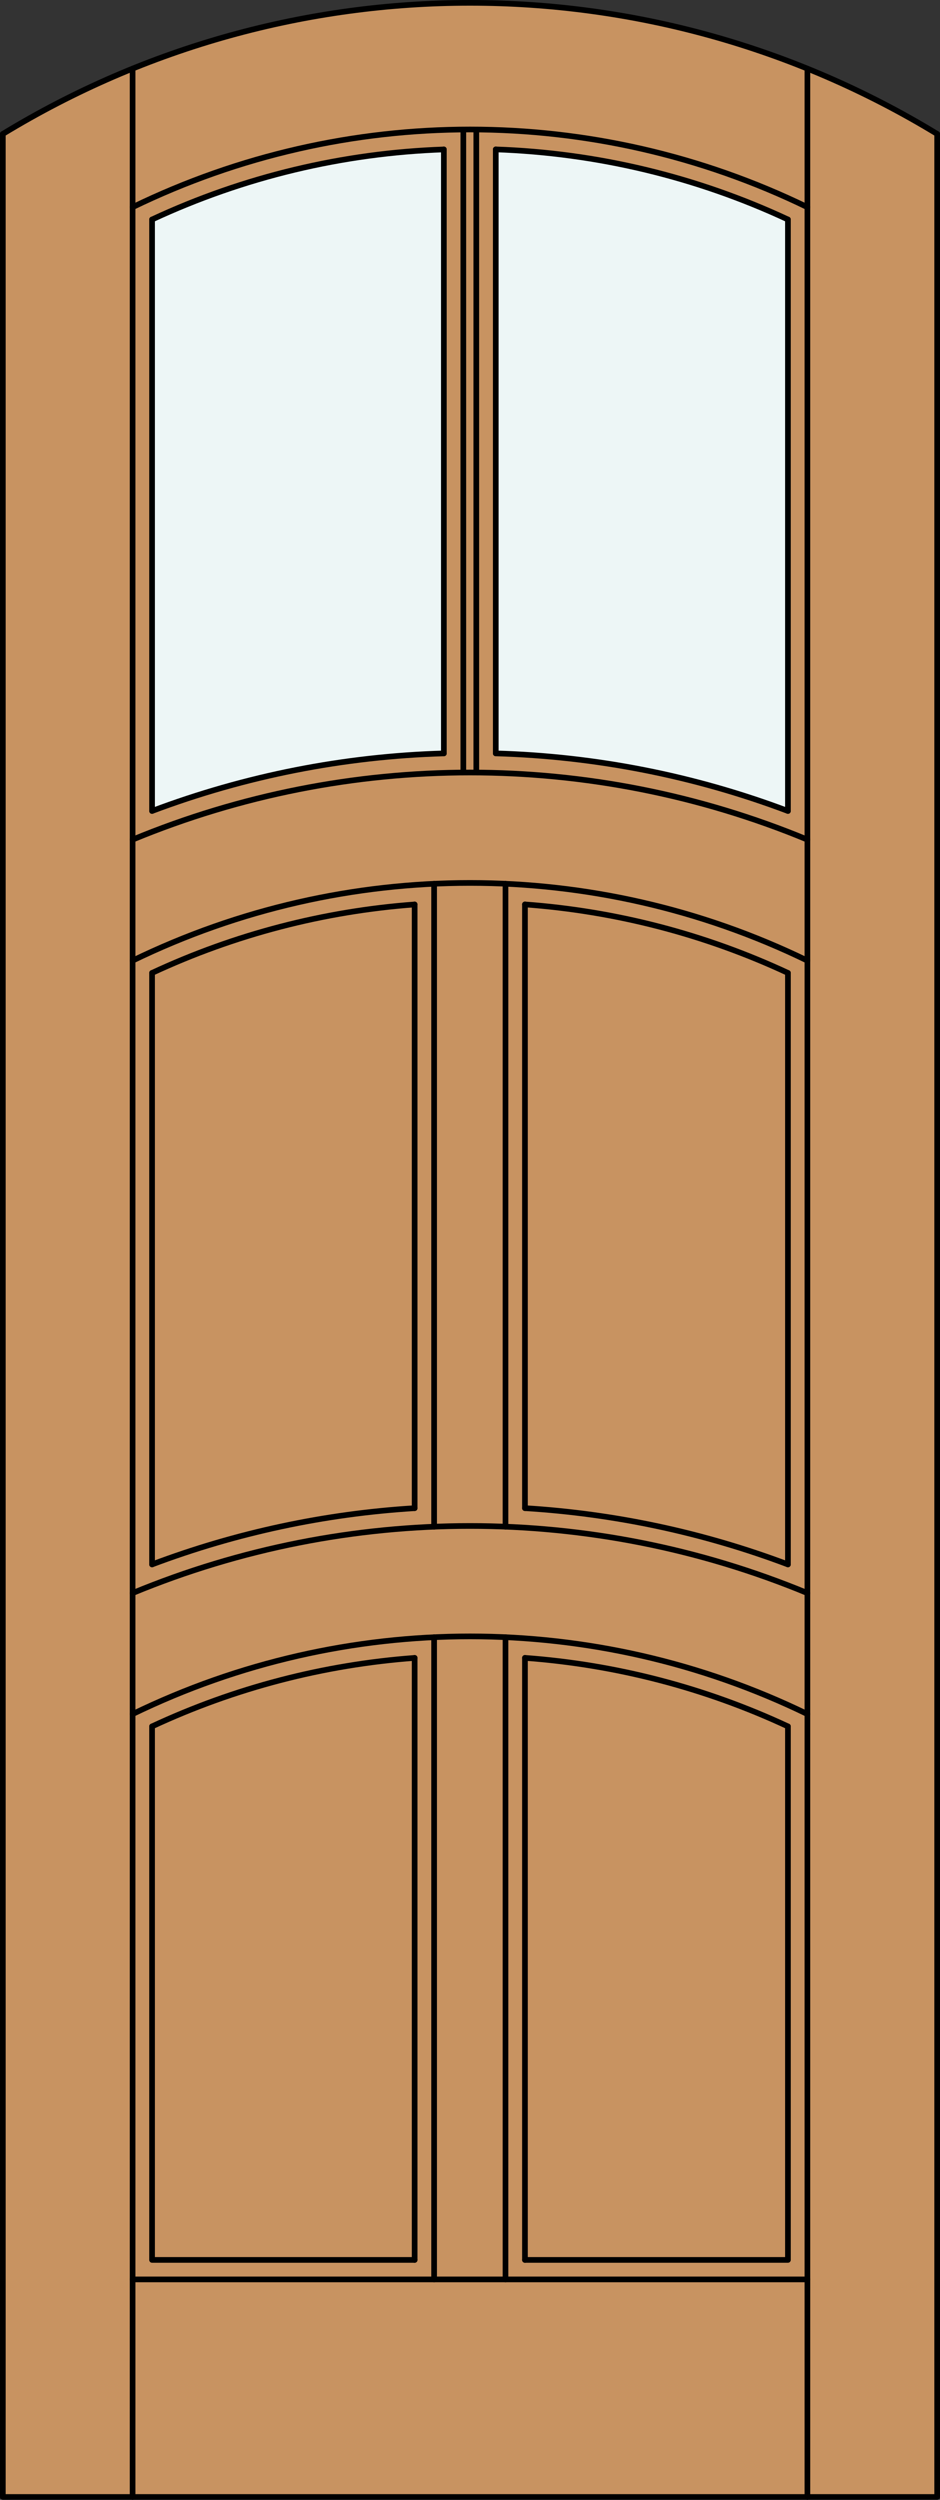 <?xml version="1.0" encoding="iso-8859-1"?>
<!-- Generator: Adobe Illustrator 14.0.0, SVG Export Plug-In . SVG Version: 6.00 Build 43363)  -->
<!DOCTYPE svg PUBLIC "-//W3C//DTD SVG 1.1//EN" "http://www.w3.org/Graphics/SVG/1.1/DTD/svg11.dtd">
<svg version="1.1" xmlns="http://www.w3.org/2000/svg" xmlns:xlink="http://www.w3.org/1999/xlink" x="0px" y="0px"
	 width="83.012px" height="220.531px" viewBox="0 0 83.012 220.531" style="enable-background:new 0 0 83.012 220.531;"
	 xml:space="preserve">
<rect x="0" y="0" width="83.012" height="220.531" fill="#333333" stroke="none"/>
<style type="text/css">
<![CDATA[
	.st0{fill:#EDF6F6;}
	.st1{fill:#C89361;}
	.st2{fill:none;stroke:#000000;stroke-width:0.5;stroke-linecap:round;stroke-linejoin:round;}
]]>
</style>
<g id="DOOR_FILL">
	<path class="st1" d="M0.25,11.816c25.342-15.422,57.17-15.422,82.512,0v208.465H0.25V11.816z"/>
</g>
<g id="GLASS">
	<path class="st0" d="M69.583,71.544c-8.26-3.112-16.979-4.829-25.802-5.081V13.181c8.929,0.307,17.704,2.409,25.802,6.183V71.544z"
		/>
	<path class="st0" d="M39.197,66.464c-8.812,0.256-17.519,1.973-25.768,5.08V19.363c8.087-3.769,16.851-5.871,25.768-6.181V66.464z"
		/>
</g>
<g id="_x31_">
	<polyline class="st2" points="0.25,11.816 0.25,220.281 82.762,220.281 82.762,11.816 	"/>
	<line class="st2" x1="11.71" y1="220.281" x2="11.71" y2="6.056"/>
	<line class="st2" x1="71.302" y1="220.281" x2="71.302" y2="6.056"/>
	<line class="st2" x1="69.583" y1="19.363" x2="69.583" y2="71.544"/>
	<line class="st2" x1="69.583" y1="85.831" x2="69.583" y2="138.012"/>
	<polyline class="st2" points="69.583,152.3 69.583,199.367 46.359,199.367 	"/>
	<polyline class="st2" points="36.618,199.367 13.429,199.367 13.429,152.3 	"/>
	<line class="st2" x1="13.429" y1="138.012" x2="13.429" y2="85.831"/>
	<line class="st2" x1="13.429" y1="71.544" x2="13.429" y2="19.363"/>
	<path class="st2" d="M82.762,11.816C57.42-3.605,25.592-3.605,0.25,11.816"/>
	<path class="st2" d="M71.302,18.277c-18.813-9.139-40.779-9.139-59.592,0"/>
	<path class="st2" d="M69.583,19.363c-8.098-3.773-16.874-5.876-25.802-6.183"/>
	<path class="st2" d="M39.197,13.183c-8.917,0.31-17.681,2.412-25.768,6.181"/>
	<line class="st2" x1="71.302" y1="201.086" x2="11.71" y2="201.086"/>
	<path class="st2" d="M71.302,151.214c-18.813-9.14-40.779-9.14-59.592,0"/>
	<line class="st2" x1="38.337" y1="134.683" x2="38.337" y2="77.965"/>
	<line class="st2" x1="36.618" y1="199.367" x2="36.618" y2="146.258"/>
	<line class="st2" x1="44.64" y1="134.682" x2="44.64" y2="77.963"/>
	<path class="st2" d="M36.618,133.049c-7.934,0.487-15.75,2.16-23.189,4.963"/>
	<path class="st2" d="M71.302,84.746c-18.813-9.14-40.779-9.14-59.592,0"/>
	<path class="st2" d="M69.583,71.544c-8.26-3.112-16.979-4.829-25.802-5.081"/>
	<line class="st2" x1="43.781" y1="66.463" x2="43.781" y2="13.181"/>
	<line class="st2" x1="38.337" y1="201.086" x2="38.337" y2="144.433"/>
	<line class="st2" x1="36.618" y1="133.049" x2="36.618" y2="79.79"/>
	<line class="st2" x1="46.359" y1="199.367" x2="46.359" y2="146.256"/>
	<path class="st2" d="M69.583,85.831c-7.311-3.406-15.18-5.454-23.224-6.043"/>
	<line class="st2" x1="39.197" y1="66.464" x2="39.197" y2="13.183"/>
	<line class="st2" x1="40.916" y1="68.152" x2="40.916" y2="11.497"/>
	<path class="st2" d="M36.618,146.258c-8.032,0.593-15.889,2.64-23.189,6.042"/>
	<path class="st2" d="M69.583,138.012c-7.45-2.807-15.278-4.48-23.224-4.965"/>
	<line class="st2" x1="44.64" y1="201.086" x2="44.64" y2="144.432"/>
	<path class="st2" d="M69.583,152.3c-7.311-3.407-15.18-5.455-23.224-6.044"/>
	<line class="st2" x1="42.062" y1="68.152" x2="42.062" y2="11.495"/>
	<path class="st2" d="M71.302,140.54c-19.079-7.896-40.512-7.896-59.592,0"/>
	<line class="st2" x1="46.359" y1="133.047" x2="46.359" y2="79.788"/>
	<path class="st2" d="M39.197,66.464c-8.812,0.256-17.519,1.973-25.768,5.08"/>
	<path class="st2" d="M36.618,79.79c-8.032,0.593-15.889,2.64-23.189,6.041"/>
	<path class="st2" d="M71.302,74.071c-19.079-7.895-40.512-7.895-59.592,0"/>
</g>
<g id="_x30_">
</g>
<g id="Layer_1">
</g>
</svg>

